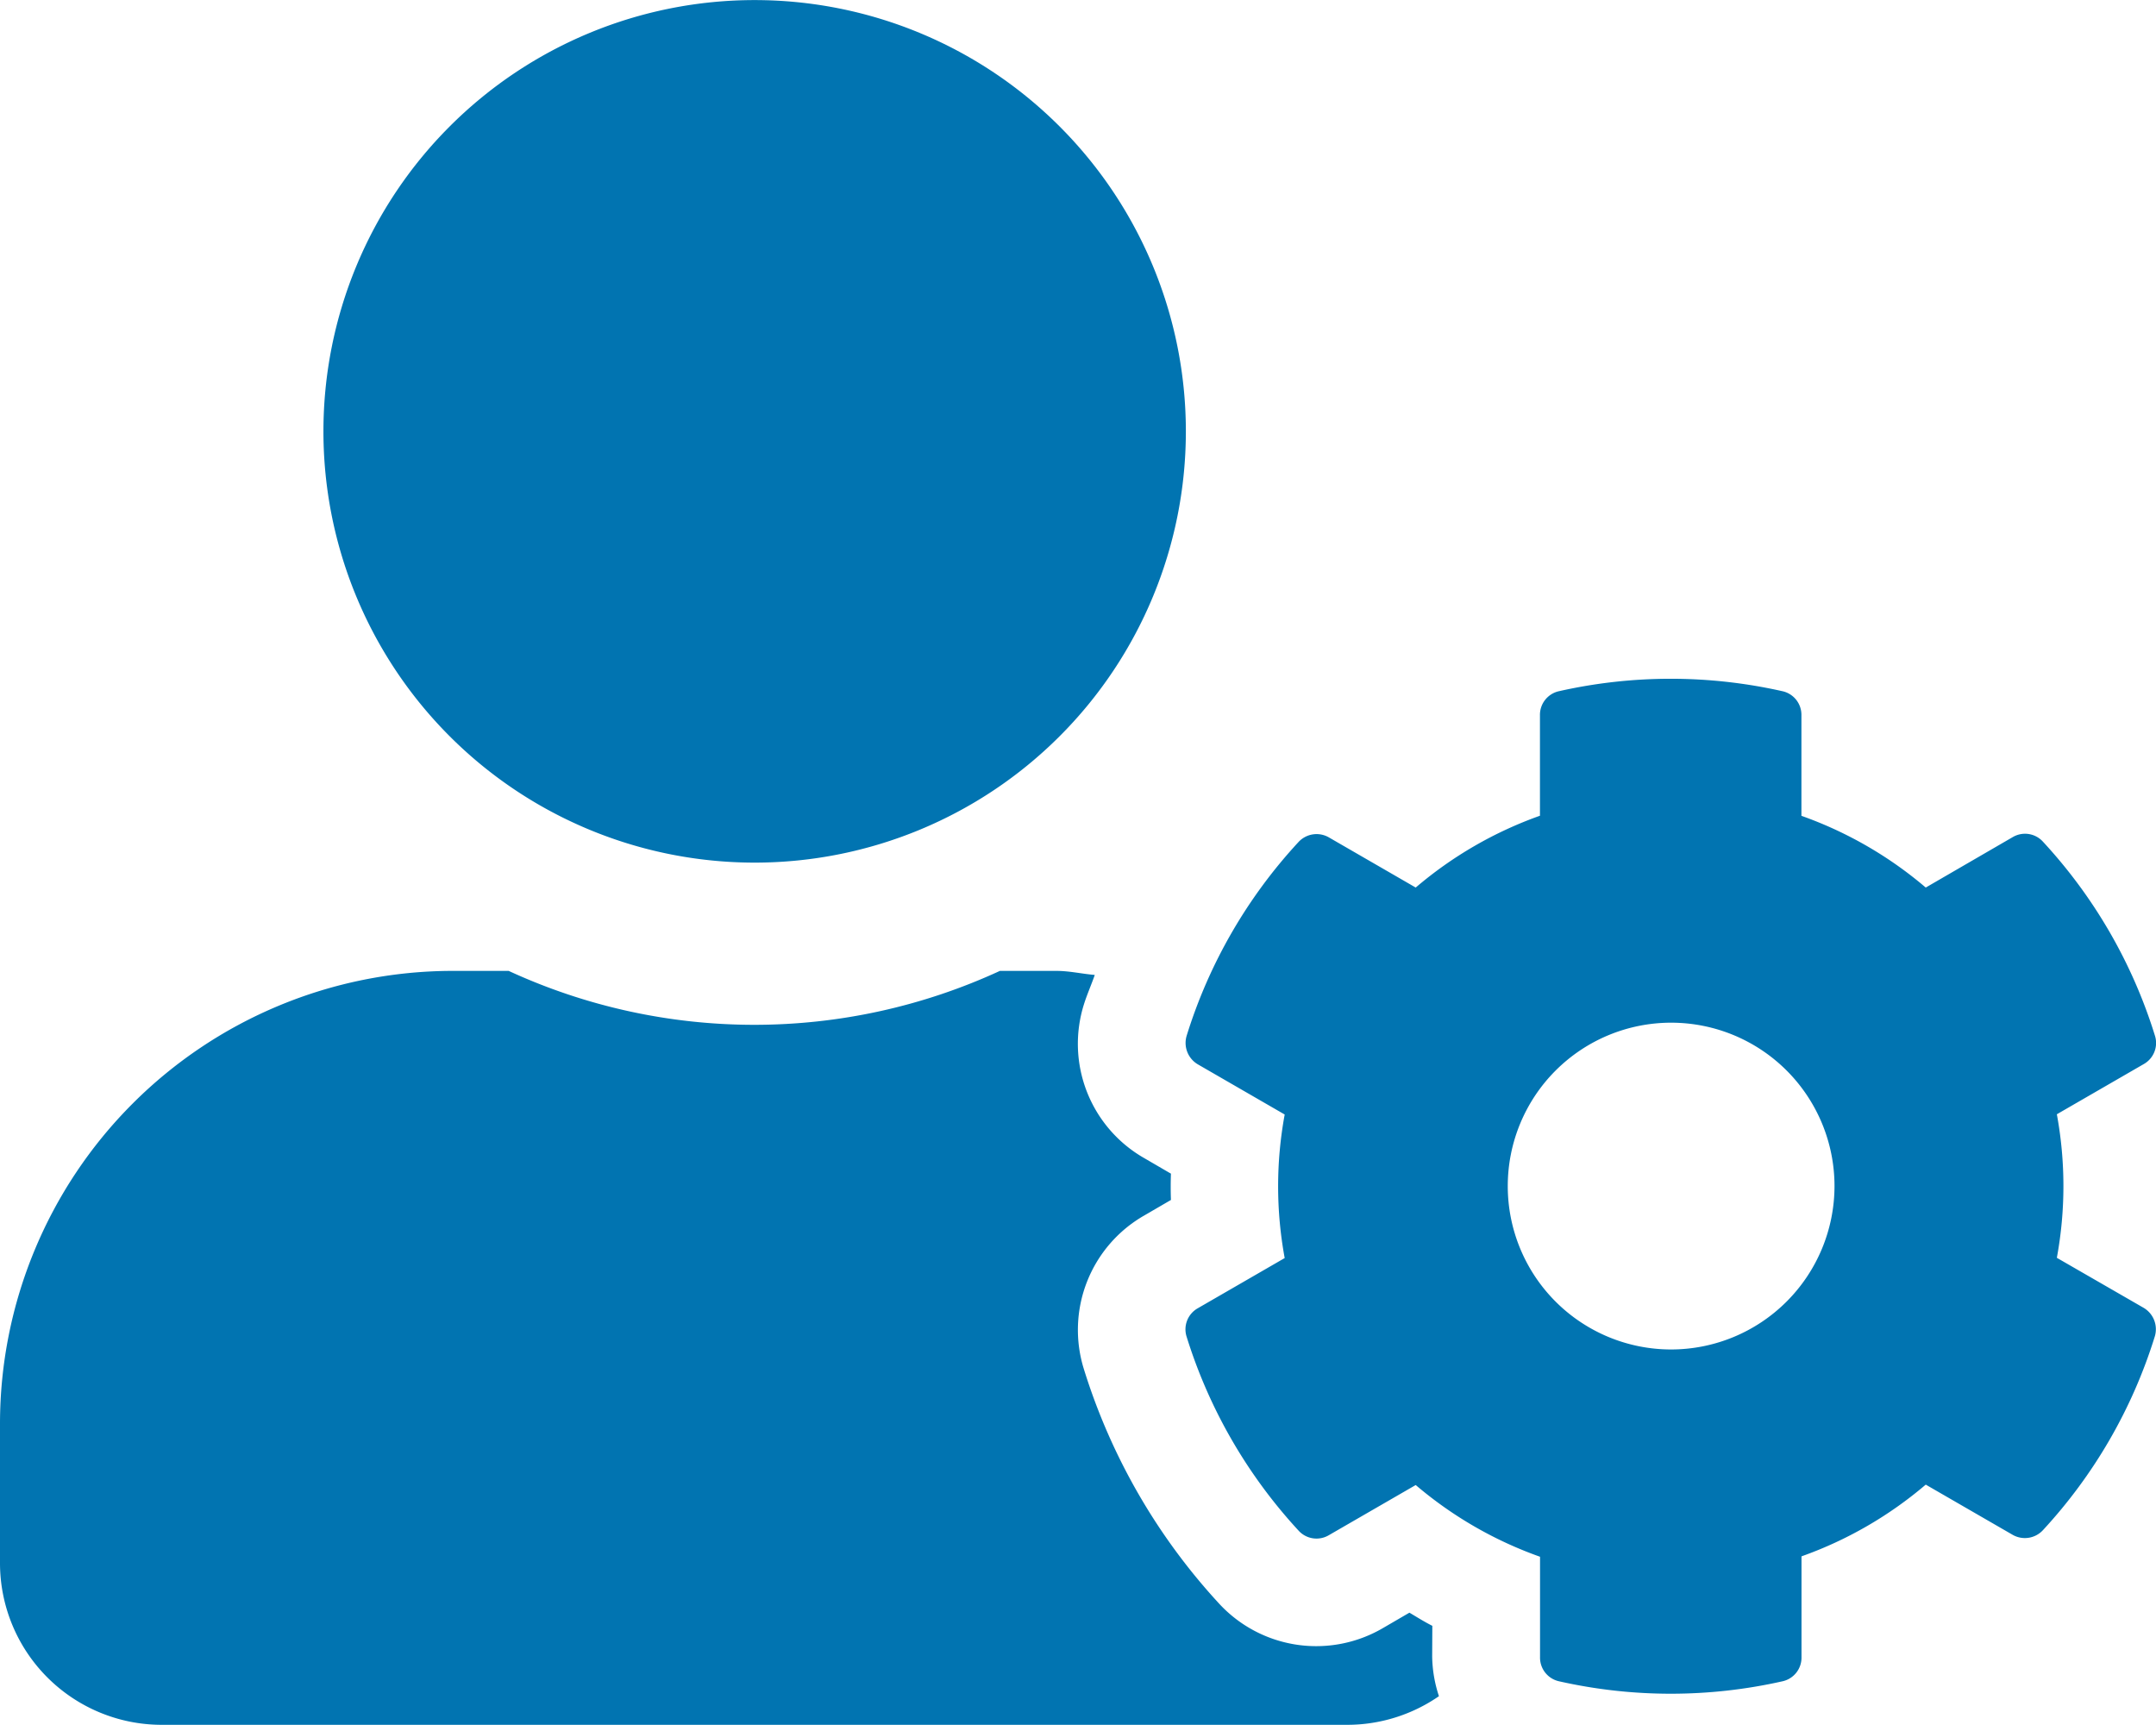 <svg xmlns="http://www.w3.org/2000/svg" width="26.724" height="21.381" viewBox="0 0 26.724 21.381">
  <path id="user-cog" d="M25.495,15.589a4.9,4.9,0,0,0,0-1.779l1.077-.622a.3.3,0,0,0,.138-.355,6.267,6.267,0,0,0-1.386-2.4.3.3,0,0,0-.376-.058L23.87,11a4.9,4.9,0,0,0-1.541-.889V8.866a.3.3,0,0,0-.238-.3,6.3,6.3,0,0,0-2.765,0,.3.3,0,0,0-.238.3V10.11A4.9,4.9,0,0,0,17.548,11l-1.077-.622a.305.305,0,0,0-.376.058,6.267,6.267,0,0,0-1.386,2.4.308.308,0,0,0,.138.355l1.077.622a4.9,4.9,0,0,0,0,1.779l-1.077.622a.3.3,0,0,0-.138.355,6.3,6.3,0,0,0,1.386,2.4.3.3,0,0,0,.376.058l1.077-.622a4.9,4.9,0,0,0,1.541.889v1.244a.3.3,0,0,0,.238.3,6.3,6.3,0,0,0,2.765,0,.3.3,0,0,0,.238-.3V19.289A4.9,4.9,0,0,0,23.87,18.4l1.077.622a.305.305,0,0,0,.376-.058,6.267,6.267,0,0,0,1.386-2.4.308.308,0,0,0-.138-.355Zm-4.782,1.136A2.025,2.025,0,1,1,22.739,14.7,2.027,2.027,0,0,1,20.713,16.725ZM9.354,10.691A5.345,5.345,0,1,0,4.009,5.345,5.345,5.345,0,0,0,9.354,10.691Zm8.4,9.459c-.1-.05-.192-.109-.284-.163l-.33.192a1.638,1.638,0,0,1-2.025-.3,7.615,7.615,0,0,1-1.679-2.907,1.633,1.633,0,0,1,.748-1.908l.33-.192q-.006-.163,0-.326l-.33-.192a1.631,1.631,0,0,1-.748-1.908c.038-.121.092-.242.134-.363-.159-.013-.313-.05-.476-.05h-.7a7.269,7.269,0,0,1-6.089,0h-.7A5.614,5.614,0,0,0,0,17.64v1.737a2.005,2.005,0,0,0,2,2H16.7a2,2,0,0,0,1.136-.355,1.626,1.626,0,0,1-.084-.493Z" fill="#0174B1"/>
</svg>
